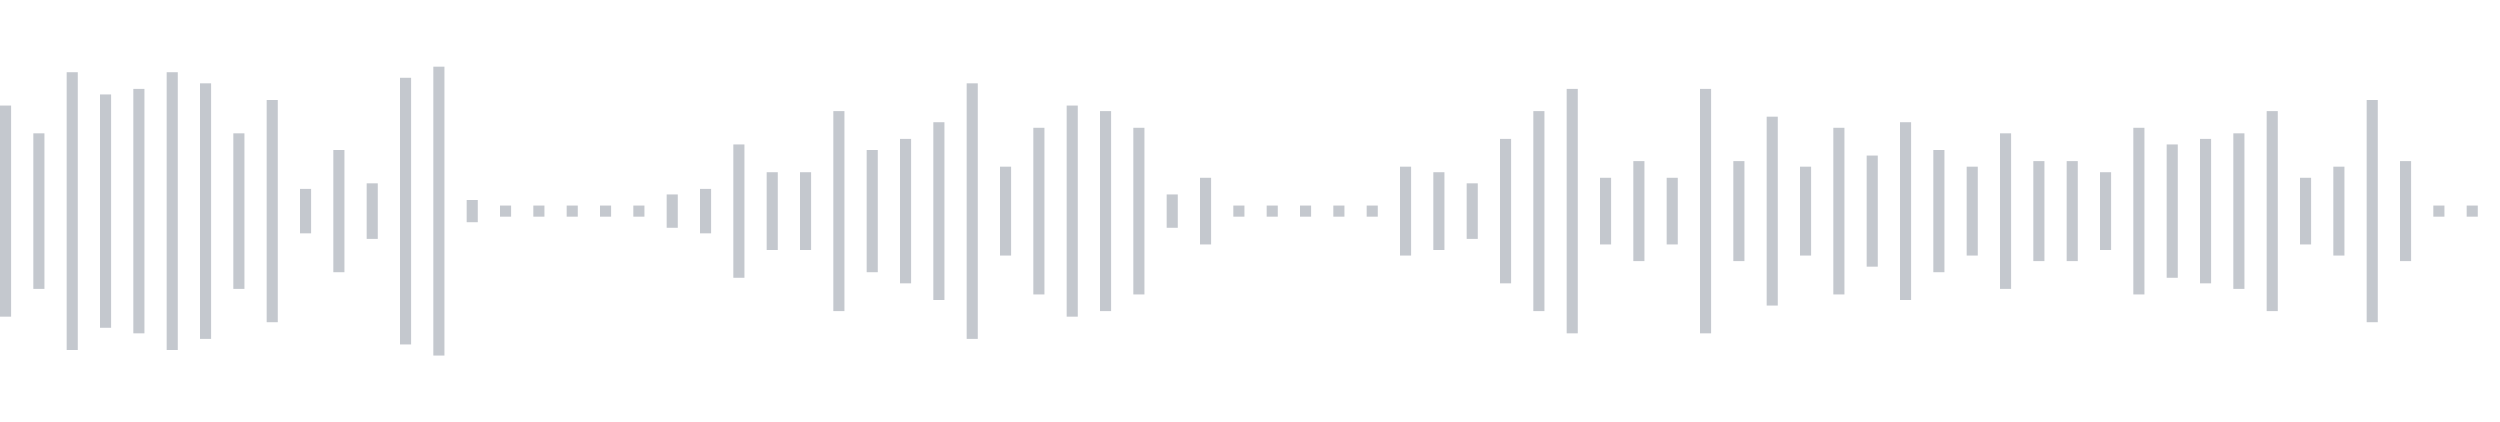 <svg xmlns="http://www.w3.org/2000/svg" xmlns:xlink="http://www.w3/org/1999/xlink" viewBox="0 0 225 38" preserveAspectRatio="none" width="100%" height="100%" fill="#C4C8CE"><g id="waveform-d1357cc1-3a3f-4b03-8ead-d1e216f5ce3b"><rect x="0" y="9.5" width="1" height="19"/><rect x="3" y="12.0" width="1" height="14"/><rect x="6" y="6.5" width="1" height="25"/><rect x="9" y="8.5" width="1" height="21"/><rect x="12" y="8.0" width="1" height="22"/><rect x="15" y="6.5" width="1" height="25"/><rect x="18" y="7.5" width="1" height="23"/><rect x="21" y="12.0" width="1" height="14"/><rect x="24" y="9.0" width="1" height="20"/><rect x="27" y="17.0" width="1" height="4"/><rect x="30" y="13.5" width="1" height="11"/><rect x="33" y="16.5" width="1" height="5"/><rect x="36" y="7.0" width="1" height="24"/><rect x="39" y="6.0" width="1" height="26"/><rect x="42" y="18.0" width="1" height="2"/><rect x="45" y="18.5" width="1" height="1"/><rect x="48" y="18.5" width="1" height="1"/><rect x="51" y="18.5" width="1" height="1"/><rect x="54" y="18.5" width="1" height="1"/><rect x="57" y="18.5" width="1" height="1"/><rect x="60" y="17.5" width="1" height="3"/><rect x="63" y="17.0" width="1" height="4"/><rect x="66" y="13.0" width="1" height="12"/><rect x="69" y="15.5" width="1" height="7"/><rect x="72" y="15.5" width="1" height="7"/><rect x="75" y="10.0" width="1" height="18"/><rect x="78" y="13.5" width="1" height="11"/><rect x="81" y="12.5" width="1" height="13"/><rect x="84" y="11.0" width="1" height="16"/><rect x="87" y="7.5" width="1" height="23"/><rect x="90" y="15.0" width="1" height="8"/><rect x="93" y="11.5" width="1" height="15"/><rect x="96" y="9.5" width="1" height="19"/><rect x="99" y="10.0" width="1" height="18"/><rect x="102" y="11.5" width="1" height="15"/><rect x="105" y="17.5" width="1" height="3"/><rect x="108" y="16.0" width="1" height="6"/><rect x="111" y="18.5" width="1" height="1"/><rect x="114" y="18.5" width="1" height="1"/><rect x="117" y="18.5" width="1" height="1"/><rect x="120" y="18.5" width="1" height="1"/><rect x="123" y="18.5" width="1" height="1"/><rect x="126" y="15.0" width="1" height="8"/><rect x="129" y="15.5" width="1" height="7"/><rect x="132" y="16.5" width="1" height="5"/><rect x="135" y="12.5" width="1" height="13"/><rect x="138" y="10.0" width="1" height="18"/><rect x="141" y="8.0" width="1" height="22"/><rect x="144" y="16.0" width="1" height="6"/><rect x="147" y="14.5" width="1" height="9"/><rect x="150" y="16.0" width="1" height="6"/><rect x="153" y="8.0" width="1" height="22"/><rect x="156" y="14.5" width="1" height="9"/><rect x="159" y="10.5" width="1" height="17"/><rect x="162" y="15.0" width="1" height="8"/><rect x="165" y="11.5" width="1" height="15"/><rect x="168" y="14.0" width="1" height="10"/><rect x="171" y="11.0" width="1" height="16"/><rect x="174" y="13.5" width="1" height="11"/><rect x="177" y="15.0" width="1" height="8"/><rect x="180" y="12.0" width="1" height="14"/><rect x="183" y="14.5" width="1" height="9"/><rect x="186" y="14.5" width="1" height="9"/><rect x="189" y="15.5" width="1" height="7"/><rect x="192" y="11.5" width="1" height="15"/><rect x="195" y="13.0" width="1" height="12"/><rect x="198" y="12.5" width="1" height="13"/><rect x="201" y="12.0" width="1" height="14"/><rect x="204" y="10.0" width="1" height="18"/><rect x="207" y="16.0" width="1" height="6"/><rect x="210" y="15.0" width="1" height="8"/><rect x="213" y="9.0" width="1" height="20"/><rect x="216" y="14.5" width="1" height="9"/><rect x="219" y="18.5" width="1" height="1"/><rect x="222" y="18.5" width="1" height="1"/></g></svg>
